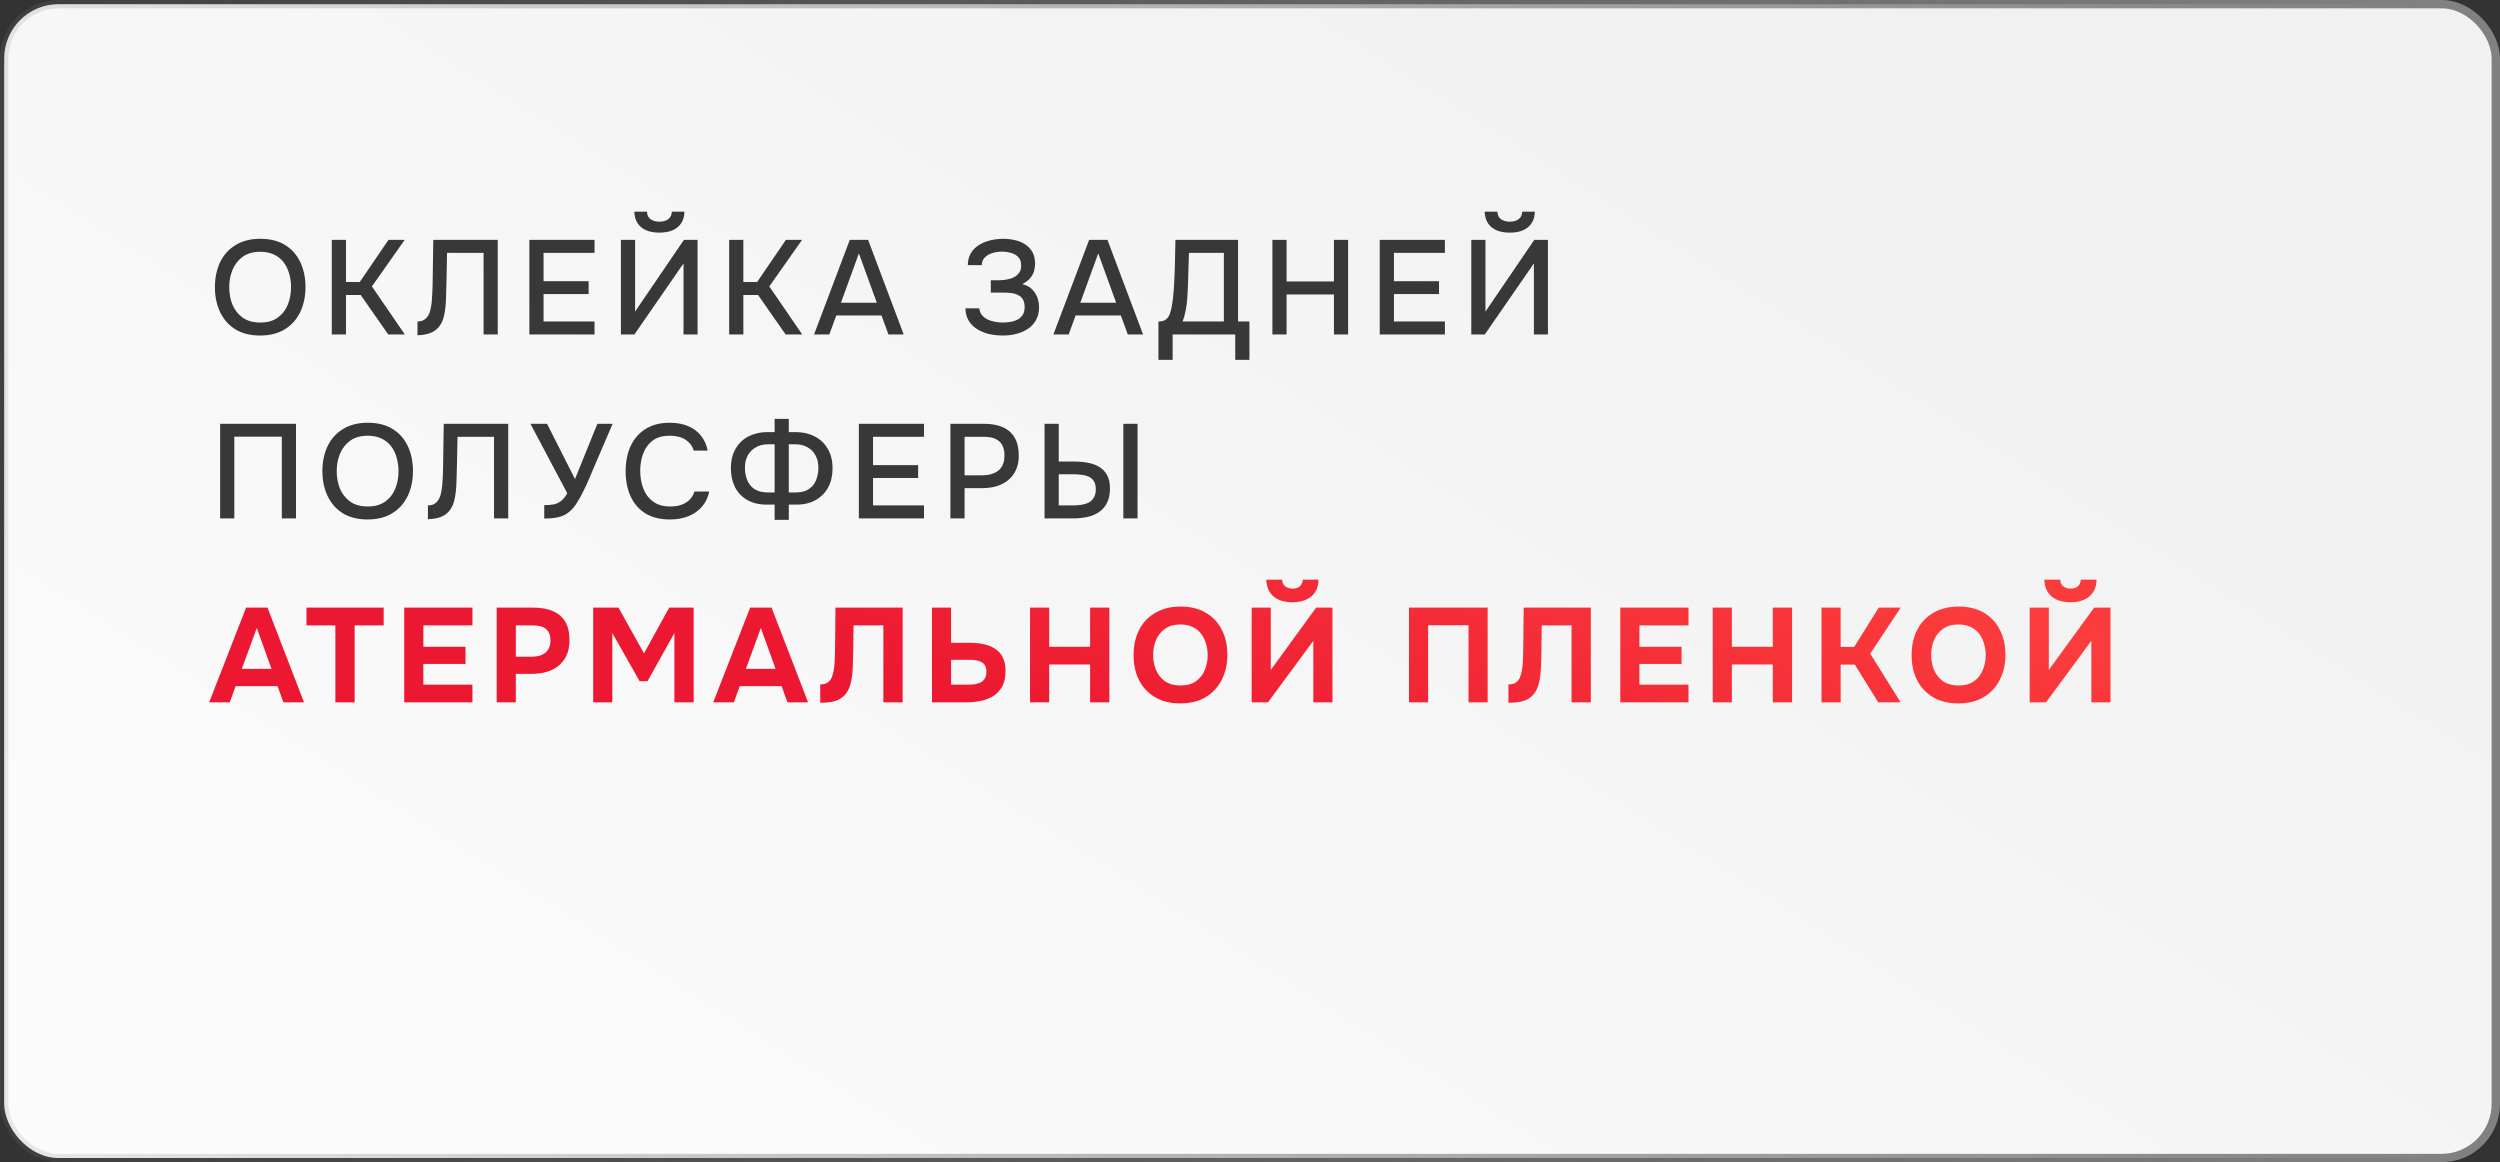 <?xml version="1.0" encoding="UTF-8"?> <svg xmlns="http://www.w3.org/2000/svg" width="299" height="139" viewBox="0 0 299 139" fill="none"><rect x="0" y="0" width="299" height="139" fill="#333333" stroke="none"/><rect x="0.5" y="0.5" width="298" height="138" rx="6.5" fill="url(#paint0_linear_301_120)" stroke="url(#paint1_linear_301_120)"></rect><path d="M31.112 40.128C29.949 40.128 28.963 39.883 28.152 39.392C27.352 38.891 26.744 38.203 26.328 37.328C25.912 36.453 25.704 35.461 25.704 34.352C25.704 33.232 25.912 32.235 26.328 31.36C26.744 30.485 27.357 29.803 28.168 29.312C28.979 28.811 29.965 28.56 31.128 28.56C32.301 28.56 33.288 28.805 34.088 29.296C34.888 29.787 35.496 30.469 35.912 31.344C36.328 32.219 36.536 33.216 36.536 34.336C36.536 35.445 36.328 36.437 35.912 37.312C35.496 38.187 34.883 38.875 34.072 39.376C33.272 39.877 32.285 40.128 31.112 40.128ZM31.128 38.576C31.981 38.576 32.68 38.379 33.224 37.984C33.768 37.589 34.168 37.072 34.424 36.432C34.68 35.792 34.808 35.099 34.808 34.352C34.808 33.787 34.733 33.248 34.584 32.736C34.445 32.224 34.227 31.771 33.928 31.376C33.629 30.981 33.245 30.672 32.776 30.448C32.307 30.224 31.757 30.112 31.128 30.112C30.285 30.112 29.587 30.309 29.032 30.704C28.488 31.099 28.083 31.616 27.816 32.256C27.549 32.896 27.416 33.595 27.416 34.352C27.416 35.099 27.544 35.792 27.8 36.432C28.067 37.072 28.472 37.589 29.016 37.984C29.571 38.379 30.275 38.576 31.128 38.576ZM39.682 40V28.688H41.378V33.728H43.026L46.466 28.688H48.402L44.482 34.256L48.418 40H46.434L43.138 35.28H41.378V40H39.682ZM49.932 40.096V38.448C50.231 38.448 50.482 38.389 50.684 38.272C50.898 38.144 51.068 37.973 51.196 37.76C51.335 37.536 51.431 37.285 51.484 37.008C51.559 36.688 51.612 36.357 51.644 36.016C51.676 35.675 51.698 35.333 51.708 34.992C51.73 34.651 51.74 34.331 51.74 34.032L51.82 28.688H59.532V40H57.836V30.24H53.468L53.404 33.488C53.383 34.277 53.362 35.035 53.34 35.76C53.319 36.475 53.244 37.125 53.116 37.712C52.999 38.288 52.775 38.768 52.444 39.152C52.178 39.461 51.842 39.691 51.436 39.84C51.042 39.989 50.54 40.075 49.932 40.096ZM63.313 40V28.688H71.105V30.24H65.009V33.632H70.401V35.168H65.009V38.448H71.105V40H63.313ZM74.261 40V28.688H75.957V37.264L81.797 28.688H83.429V40H81.749V31.504L75.877 40H74.261ZM78.869 27.824C78.251 27.824 77.717 27.728 77.269 27.536C76.832 27.344 76.49 27.061 76.245 26.688C76.01 26.315 75.882 25.856 75.861 25.312H77.381C77.392 25.707 77.531 26.005 77.797 26.208C78.075 26.411 78.432 26.512 78.869 26.512C79.306 26.512 79.659 26.411 79.925 26.208C80.192 26.005 80.336 25.707 80.357 25.312H81.861C81.85 25.856 81.722 26.315 81.477 26.688C81.232 27.061 80.891 27.344 80.453 27.536C80.016 27.728 79.488 27.824 78.869 27.824ZM87.209 40V28.688H88.905V33.728H90.553L93.993 28.688H95.929L92.009 34.256L95.945 40H93.961L90.665 35.28H88.905V40H87.209ZM97.363 40L101.635 28.688H103.827L108.083 40H106.259L105.427 37.728H100.019L99.187 40H97.363ZM100.579 36.208H104.867L102.723 30.304L100.579 36.208ZM119.939 40.128C119.374 40.128 118.825 40.069 118.291 39.952C117.769 39.824 117.299 39.632 116.883 39.376C116.467 39.12 116.131 38.789 115.875 38.384C115.619 37.968 115.481 37.467 115.459 36.88H117.123C117.155 37.189 117.257 37.451 117.427 37.664C117.598 37.877 117.817 38.053 118.083 38.192C118.35 38.32 118.643 38.416 118.963 38.48C119.283 38.544 119.609 38.576 119.939 38.576C120.195 38.576 120.473 38.555 120.771 38.512C121.081 38.469 121.369 38.384 121.635 38.256C121.902 38.128 122.121 37.941 122.291 37.696C122.462 37.451 122.547 37.131 122.547 36.736C122.547 36.363 122.483 36.064 122.355 35.84C122.227 35.605 122.046 35.429 121.811 35.312C121.577 35.184 121.299 35.099 120.979 35.056C120.67 35.013 120.329 34.992 119.955 34.992H118.499V33.52H119.443C119.795 33.52 120.131 33.488 120.451 33.424C120.782 33.36 121.07 33.264 121.315 33.136C121.561 32.997 121.758 32.816 121.907 32.592C122.057 32.368 122.131 32.101 122.131 31.792C122.131 31.323 122.014 30.971 121.779 30.736C121.545 30.501 121.251 30.336 120.899 30.24C120.547 30.144 120.195 30.096 119.843 30.096C119.427 30.096 119.033 30.155 118.659 30.272C118.297 30.389 117.998 30.571 117.763 30.816C117.539 31.051 117.427 31.349 117.427 31.712H115.747C115.758 31.2 115.859 30.763 116.051 30.4C116.243 30.037 116.494 29.739 116.803 29.504C117.123 29.259 117.47 29.067 117.843 28.928C118.217 28.789 118.59 28.693 118.963 28.64C119.337 28.587 119.678 28.56 119.987 28.56C120.467 28.56 120.931 28.613 121.379 28.72C121.827 28.816 122.233 28.981 122.595 29.216C122.969 29.451 123.262 29.76 123.475 30.144C123.689 30.528 123.795 30.992 123.795 31.536C123.795 31.803 123.758 32.085 123.683 32.384C123.609 32.672 123.459 32.955 123.235 33.232C123.022 33.499 122.697 33.749 122.259 33.984C122.91 34.133 123.406 34.464 123.747 34.976C124.099 35.488 124.275 36.08 124.275 36.752C124.265 37.36 124.137 37.877 123.891 38.304C123.646 38.731 123.321 39.077 122.915 39.344C122.51 39.611 122.051 39.808 121.539 39.936C121.038 40.064 120.505 40.128 119.939 40.128ZM125.989 40L130.261 28.688H132.453L136.709 40H134.885L134.053 37.728H128.645L127.813 40H125.989ZM129.205 36.208H133.493L131.349 30.304L129.205 36.208ZM138.551 43.04V38.448C138.956 38.448 139.26 38.363 139.463 38.192C139.666 38.021 139.815 37.803 139.911 37.536C140.007 37.28 140.082 36.987 140.135 36.656C140.199 36.325 140.252 35.979 140.295 35.616C140.338 35.253 140.37 34.891 140.391 34.528C140.455 33.536 140.498 32.555 140.519 31.584C140.551 30.613 140.572 29.648 140.583 28.688H148.071V38.448H149.431V43.04H147.735V40H140.247V43.04H138.551ZM141.431 38.448H146.375V30.24H142.199L142.071 34.352C142.06 34.597 142.044 34.885 142.023 35.216C142.012 35.547 141.986 35.899 141.943 36.272C141.9 36.635 141.836 37.008 141.751 37.392C141.676 37.765 141.57 38.117 141.431 38.448ZM152.179 40V28.688H153.875V33.664H159.539V28.688H161.235V40H159.539V35.216H153.875V40H152.179ZM165.018 40V28.688H172.81V30.24H166.714V33.632H172.106V35.168H166.714V38.448H172.81V40H165.018ZM175.966 40V28.688H177.662V37.264L183.502 28.688H185.134V40H183.454V31.504L177.582 40H175.966ZM180.574 27.824C179.955 27.824 179.422 27.728 178.974 27.536C178.537 27.344 178.195 27.061 177.95 26.688C177.715 26.315 177.587 25.856 177.566 25.312H179.086C179.097 25.707 179.235 26.005 179.502 26.208C179.779 26.411 180.137 26.512 180.574 26.512C181.011 26.512 181.363 26.411 181.63 26.208C181.897 26.005 182.041 25.707 182.062 25.312H183.566C183.555 25.856 183.427 26.315 183.182 26.688C182.937 27.061 182.595 27.344 182.158 27.536C181.721 27.728 181.193 27.824 180.574 27.824ZM26.328 62V50.688H35.4V62H33.704V52.224H28.024V62H26.328ZM43.966 62.128C42.804 62.128 41.817 61.883 41.006 61.392C40.206 60.891 39.598 60.203 39.182 59.328C38.766 58.453 38.558 57.461 38.558 56.352C38.558 55.232 38.766 54.235 39.182 53.36C39.598 52.485 40.212 51.803 41.022 51.312C41.833 50.811 42.82 50.56 43.982 50.56C45.156 50.56 46.142 50.805 46.942 51.296C47.742 51.787 48.35 52.469 48.766 53.344C49.182 54.219 49.39 55.216 49.39 56.336C49.39 57.445 49.182 58.437 48.766 59.312C48.35 60.187 47.737 60.875 46.926 61.376C46.126 61.877 45.14 62.128 43.966 62.128ZM43.982 60.576C44.836 60.576 45.534 60.379 46.078 59.984C46.622 59.589 47.022 59.072 47.278 58.432C47.534 57.792 47.662 57.099 47.662 56.352C47.662 55.787 47.588 55.248 47.438 54.736C47.3 54.224 47.081 53.771 46.782 53.376C46.484 52.981 46.1 52.672 45.63 52.448C45.161 52.224 44.612 52.112 43.982 52.112C43.14 52.112 42.441 52.309 41.886 52.704C41.342 53.099 40.937 53.616 40.67 54.256C40.404 54.896 40.27 55.595 40.27 56.352C40.27 57.099 40.398 57.792 40.654 58.432C40.921 59.072 41.326 59.589 41.87 59.984C42.425 60.379 43.129 60.576 43.982 60.576ZM51.182 62.096V60.448C51.481 60.448 51.732 60.389 51.934 60.272C52.148 60.144 52.318 59.973 52.446 59.76C52.585 59.536 52.681 59.285 52.734 59.008C52.809 58.688 52.862 58.357 52.894 58.016C52.926 57.675 52.948 57.333 52.958 56.992C52.98 56.651 52.99 56.331 52.99 56.032L53.07 50.688H60.782V62H59.086V52.24H54.718L54.654 55.488C54.633 56.277 54.612 57.035 54.59 57.76C54.569 58.475 54.494 59.125 54.366 59.712C54.249 60.288 54.025 60.768 53.694 61.152C53.428 61.461 53.092 61.691 52.686 61.84C52.292 61.989 51.79 62.075 51.182 62.096ZM65.091 62.016V60.416C65.539 60.416 65.923 60.384 66.243 60.32C66.574 60.245 66.867 60.107 67.123 59.904C67.379 59.701 67.619 59.397 67.843 58.992L63.443 50.688H65.427L68.771 57.296L71.443 50.688H73.267L71.011 55.952C70.862 56.315 70.68 56.747 70.467 57.248C70.254 57.739 70.019 58.245 69.763 58.768C69.518 59.28 69.251 59.755 68.963 60.192C68.686 60.629 68.392 60.971 68.083 61.216C67.699 61.536 67.262 61.749 66.771 61.856C66.291 61.963 65.731 62.016 65.091 62.016ZM80.105 62.128C78.942 62.128 77.966 61.883 77.177 61.392C76.398 60.901 75.811 60.224 75.417 59.36C75.022 58.496 74.825 57.499 74.825 56.368C74.825 55.237 75.022 54.235 75.417 53.36C75.822 52.485 76.414 51.803 77.193 51.312C77.982 50.811 78.958 50.56 80.121 50.56C80.963 50.56 81.699 50.699 82.329 50.976C82.958 51.243 83.465 51.627 83.849 52.128C84.243 52.619 84.505 53.205 84.633 53.888H82.969C82.809 53.344 82.483 52.912 81.993 52.592C81.502 52.272 80.873 52.112 80.105 52.112C79.251 52.112 78.563 52.309 78.041 52.704C77.529 53.099 77.155 53.616 76.921 54.256C76.686 54.885 76.569 55.568 76.569 56.304C76.569 57.061 76.691 57.765 76.937 58.416C77.182 59.067 77.571 59.589 78.105 59.984C78.638 60.379 79.321 60.576 80.153 60.576C80.665 60.576 81.118 60.507 81.513 60.368C81.907 60.219 82.238 60.011 82.505 59.744C82.771 59.467 82.953 59.147 83.049 58.784H84.825C84.686 59.477 84.403 60.075 83.977 60.576C83.55 61.077 83.011 61.461 82.361 61.728C81.71 61.995 80.958 62.128 80.105 62.128ZM92.645 62.176V60.352H91.589C90.715 60.341 89.963 60.149 89.333 59.776C88.704 59.403 88.224 58.891 87.893 58.24C87.573 57.579 87.413 56.816 87.413 55.952C87.424 55.045 87.616 54.277 87.989 53.648C88.363 53.008 88.875 52.523 89.525 52.192C90.187 51.851 90.933 51.68 91.765 51.68H92.645V50.096H94.341V51.68H95.173C96.016 51.68 96.768 51.851 97.429 52.192C98.091 52.523 98.608 53.008 98.981 53.648C99.365 54.277 99.563 55.04 99.573 55.936C99.584 56.811 99.419 57.579 99.077 58.24C98.736 58.891 98.245 59.403 97.605 59.776C96.976 60.149 96.213 60.341 95.317 60.352H94.341V62.176H92.645ZM91.829 58.896H92.645V53.136H91.877C91.301 53.136 90.805 53.259 90.389 53.504C89.973 53.739 89.653 54.064 89.429 54.48C89.205 54.896 89.093 55.376 89.093 55.92C89.093 56.485 89.189 56.997 89.381 57.456C89.573 57.904 89.867 58.256 90.261 58.512C90.667 58.768 91.189 58.896 91.829 58.896ZM94.341 58.896H95.157C95.797 58.896 96.315 58.768 96.709 58.512C97.115 58.256 97.408 57.904 97.589 57.456C97.781 56.997 97.877 56.485 97.877 55.92C97.877 55.376 97.765 54.896 97.541 54.48C97.328 54.064 97.013 53.739 96.597 53.504C96.181 53.259 95.685 53.136 95.109 53.136H94.341V58.896ZM102.72 62V50.688H110.512V52.24H104.416V55.632H109.808V57.168H104.416V60.448H110.512V62H102.72ZM113.668 62V50.688H117.748C118.591 50.688 119.316 50.821 119.924 51.088C120.543 51.355 121.017 51.771 121.348 52.336C121.679 52.891 121.844 53.611 121.844 54.496C121.844 55.349 121.652 56.064 121.268 56.64C120.895 57.216 120.383 57.653 119.732 57.952C119.081 58.24 118.34 58.384 117.508 58.384H115.364V62H113.668ZM115.364 56.848H117.444C118.255 56.848 118.905 56.661 119.396 56.288C119.887 55.904 120.132 55.291 120.132 54.448C120.132 53.712 119.929 53.163 119.524 52.8C119.119 52.427 118.505 52.24 117.684 52.24H115.364V56.848ZM124.929 62V50.688H126.625V55.2H128.513C129.057 55.2 129.579 55.248 130.081 55.344C130.593 55.429 131.046 55.589 131.441 55.824C131.846 56.059 132.166 56.389 132.401 56.816C132.635 57.232 132.753 57.771 132.753 58.432C132.753 59.104 132.635 59.669 132.401 60.128C132.177 60.587 131.862 60.955 131.457 61.232C131.062 61.509 130.598 61.707 130.065 61.824C129.531 61.941 128.961 62 128.353 62H124.929ZM126.625 60.448H128.241C128.603 60.448 128.955 60.427 129.297 60.384C129.638 60.331 129.937 60.24 130.193 60.112C130.459 59.973 130.667 59.776 130.817 59.52C130.977 59.264 131.057 58.933 131.057 58.528C131.057 58.112 130.982 57.787 130.833 57.552C130.683 57.307 130.475 57.125 130.209 57.008C129.942 56.891 129.649 56.816 129.329 56.784C129.009 56.741 128.673 56.72 128.321 56.72H126.625V60.448ZM134.353 62V50.688H136.049V62H134.353Z" fill="#383838"></path><path d="M25.016 84L29.432 72.672H31.992L36.36 84H33.896L33.192 82.064H28.184L27.48 84H25.016ZM28.92 80H32.472L30.712 75.104L28.92 80ZM40.111 84V74.8H36.655V72.672H45.887V74.8H42.415V84H40.111ZM48.346 84V72.672H56.506V74.8H50.634V77.36H55.674V79.408H50.634V81.888H56.506V84H48.346ZM59.404 84V72.672H63.82C64.684 72.672 65.436 72.805 66.076 73.072C66.726 73.328 67.228 73.744 67.58 74.32C67.932 74.885 68.108 75.643 68.108 76.592C68.108 77.477 67.91 78.219 67.516 78.816C67.132 79.413 66.604 79.861 65.932 80.16C65.26 80.448 64.497 80.592 63.644 80.592H61.692V84H59.404ZM61.692 78.544H63.612C64.294 78.544 64.833 78.384 65.228 78.064C65.633 77.733 65.836 77.237 65.836 76.576C65.836 75.979 65.665 75.536 65.324 75.248C64.993 74.949 64.46 74.8 63.724 74.8H61.692V78.544ZM70.946 84V72.672H73.97L77.026 78.144L80.034 72.672H82.962V84H80.658V75.712L77.442 81.472H76.498L73.234 75.712V84H70.946ZM85.303 84L89.719 72.672H92.279L96.647 84H94.183L93.48 82.064H88.472L87.767 84H85.303ZM89.207 80H92.76L90.999 75.104L89.207 80ZM98.099 84.048V81.856C98.461 81.856 98.749 81.787 98.963 81.648C99.187 81.509 99.352 81.312 99.459 81.056C99.576 80.8 99.661 80.501 99.715 80.16C99.768 79.861 99.805 79.541 99.827 79.2C99.848 78.859 99.859 78.533 99.859 78.224C99.869 77.904 99.875 77.621 99.875 77.376L99.923 72.672H107.955V84H105.651V74.8H102.083L102.051 77.504C102.04 78.325 102.019 79.099 101.987 79.824C101.965 80.539 101.88 81.184 101.731 81.76C101.592 82.325 101.347 82.795 100.995 83.168C100.664 83.499 100.275 83.728 99.827 83.856C99.389 83.984 98.813 84.048 98.099 84.048ZM111.461 84V72.672H113.749V76.88H115.973C116.571 76.88 117.125 76.933 117.637 77.04C118.16 77.147 118.613 77.328 118.997 77.584C119.392 77.829 119.701 78.171 119.925 78.608C120.149 79.045 120.261 79.595 120.261 80.256C120.261 80.992 120.133 81.6 119.877 82.08C119.621 82.56 119.269 82.944 118.821 83.232C118.384 83.509 117.883 83.707 117.317 83.824C116.763 83.941 116.181 84 115.573 84H111.461ZM113.749 81.888H115.637C115.968 81.888 116.272 81.872 116.549 81.84C116.827 81.797 117.072 81.723 117.285 81.616C117.499 81.509 117.664 81.355 117.781 81.152C117.909 80.939 117.973 80.667 117.973 80.336C117.973 80.027 117.92 79.781 117.813 79.6C117.707 79.408 117.552 79.264 117.349 79.168C117.147 79.061 116.917 78.992 116.661 78.96C116.416 78.928 116.144 78.912 115.845 78.912H113.749V81.888ZM123.191 84V72.672H125.479V77.36H130.375V72.672H132.679V84H130.375V79.472H125.479V84H123.191ZM141.162 84.128C139.999 84.128 138.997 83.883 138.154 83.392C137.322 82.901 136.682 82.224 136.234 81.36C135.797 80.485 135.578 79.483 135.578 78.352C135.578 77.2 135.802 76.187 136.25 75.312C136.709 74.437 137.359 73.76 138.202 73.28C139.045 72.789 140.047 72.544 141.21 72.544C142.362 72.544 143.354 72.784 144.186 73.264C145.018 73.744 145.658 74.416 146.106 75.28C146.565 76.144 146.794 77.152 146.794 78.304C146.794 79.435 146.565 80.443 146.106 81.328C145.658 82.203 145.013 82.891 144.17 83.392C143.338 83.883 142.335 84.128 141.162 84.128ZM141.194 81.984C141.962 81.984 142.586 81.808 143.066 81.456C143.546 81.104 143.893 80.651 144.106 80.096C144.33 79.541 144.442 78.96 144.442 78.352C144.442 77.904 144.378 77.461 144.25 77.024C144.133 76.587 143.946 76.192 143.69 75.84C143.434 75.488 143.098 75.211 142.682 75.008C142.266 74.795 141.765 74.688 141.178 74.688C140.421 74.688 139.802 74.864 139.322 75.216C138.842 75.557 138.485 76.005 138.25 76.56C138.026 77.115 137.914 77.707 137.914 78.336C137.914 78.965 138.026 79.557 138.25 80.112C138.485 80.667 138.842 81.12 139.322 81.472C139.813 81.813 140.437 81.984 141.194 81.984ZM149.697 84V72.672H151.985V80.128L157.409 72.672H159.361V84H157.073V76.64L151.649 84H149.697ZM154.577 72.032C153.958 72.032 153.414 71.931 152.945 71.728C152.486 71.525 152.129 71.227 151.873 70.832C151.617 70.437 151.473 69.936 151.441 69.328H153.345C153.356 69.68 153.478 69.947 153.713 70.128C153.948 70.309 154.241 70.4 154.593 70.4C154.956 70.4 155.244 70.309 155.457 70.128C155.67 69.947 155.788 69.68 155.809 69.328H157.697C157.686 69.936 157.548 70.437 157.281 70.832C157.014 71.227 156.652 71.525 156.193 71.728C155.734 71.931 155.196 72.032 154.577 72.032ZM168.515 84V72.672H177.923V84H175.635V74.784H170.803V84H168.515ZM180.407 84.048V81.856C180.77 81.856 181.058 81.787 181.271 81.648C181.495 81.509 181.661 81.312 181.767 81.056C181.885 80.8 181.97 80.501 182.023 80.16C182.077 79.861 182.114 79.541 182.135 79.2C182.157 78.859 182.167 78.533 182.167 78.224C182.178 77.904 182.183 77.621 182.183 77.376L182.231 72.672H190.263V84H187.959V74.8H184.391L184.359 77.504C184.349 78.325 184.327 79.099 184.295 79.824C184.274 80.539 184.189 81.184 184.039 81.76C183.901 82.325 183.655 82.795 183.303 83.168C182.973 83.499 182.583 83.728 182.135 83.856C181.698 83.984 181.122 84.048 180.407 84.048ZM193.786 84V72.672H201.946V74.8H196.074V77.36H201.114V79.408H196.074V81.888H201.946V84H193.786ZM204.844 84V72.672H207.132V77.36H212.028V72.672H214.332V84H212.028V79.472H207.132V84H204.844ZM217.854 84V72.672H220.142V77.376H221.758L224.702 72.672H227.326L223.678 78.176L227.31 84H224.638L221.838 79.488H220.142V84H217.854ZM234.216 84.128C233.053 84.128 232.05 83.883 231.208 83.392C230.376 82.901 229.736 82.224 229.288 81.36C228.85 80.485 228.632 79.483 228.632 78.352C228.632 77.2 228.856 76.187 229.304 75.312C229.762 74.437 230.413 73.76 231.256 73.28C232.098 72.789 233.101 72.544 234.264 72.544C235.416 72.544 236.408 72.784 237.24 73.264C238.072 73.744 238.712 74.416 239.16 75.28C239.618 76.144 239.848 77.152 239.848 78.304C239.848 79.435 239.618 80.443 239.16 81.328C238.712 82.203 238.066 82.891 237.224 83.392C236.392 83.883 235.389 84.128 234.216 84.128ZM234.248 81.984C235.016 81.984 235.64 81.808 236.12 81.456C236.6 81.104 236.946 80.651 237.16 80.096C237.384 79.541 237.496 78.96 237.496 78.352C237.496 77.904 237.432 77.461 237.304 77.024C237.186 76.587 237 76.192 236.744 75.84C236.488 75.488 236.152 75.211 235.736 75.008C235.32 74.795 234.818 74.688 234.232 74.688C233.474 74.688 232.856 74.864 232.376 75.216C231.896 75.557 231.538 76.005 231.304 76.56C231.08 77.115 230.968 77.707 230.968 78.336C230.968 78.965 231.08 79.557 231.304 80.112C231.538 80.667 231.896 81.12 232.376 81.472C232.866 81.813 233.49 81.984 234.248 81.984ZM242.751 84V72.672H245.039V80.128L250.463 72.672H252.415V84H250.127V76.64L244.703 84H242.751ZM247.631 72.032C247.012 72.032 246.468 71.931 245.999 71.728C245.54 71.525 245.183 71.227 244.927 70.832C244.671 70.437 244.527 69.936 244.495 69.328H246.399C246.409 69.68 246.532 69.947 246.767 70.128C247.001 70.309 247.295 70.4 247.647 70.4C248.009 70.4 248.297 70.309 248.511 70.128C248.724 69.947 248.841 69.68 248.863 69.328H250.751C250.74 69.936 250.601 70.437 250.335 70.832C250.068 71.227 249.705 71.525 249.247 71.728C248.788 71.931 248.249 72.032 247.631 72.032Z" fill="url(#paint2_linear_301_120)"></path><defs><linearGradient id="paint0_linear_301_120" x1="7.06" y1="106.103" x2="113.037" y2="-61.053" gradientUnits="userSpaceOnUse"><stop stop-color="#FBFBFB"></stop><stop offset="1" stop-color="#F1F1F1"></stop></linearGradient><linearGradient id="paint1_linear_301_120" x1="8.57944e-07" y1="69.5" x2="292.007" y2="60.565" gradientUnits="userSpaceOnUse"><stop stop-color="#7D7D7D" stop-opacity="0.16"></stop><stop offset="1" stop-color="#818181"></stop></linearGradient><linearGradient id="paint2_linear_301_120" x1="16.633" y1="50.863" x2="48.84" y2="-43.455" gradientUnits="userSpaceOnUse"><stop stop-color="#EC1831"></stop><stop offset="0.509" stop-color="#FB3C3C"></stop><stop offset="1" stop-color="#EF2F35"></stop></linearGradient></defs></svg> 